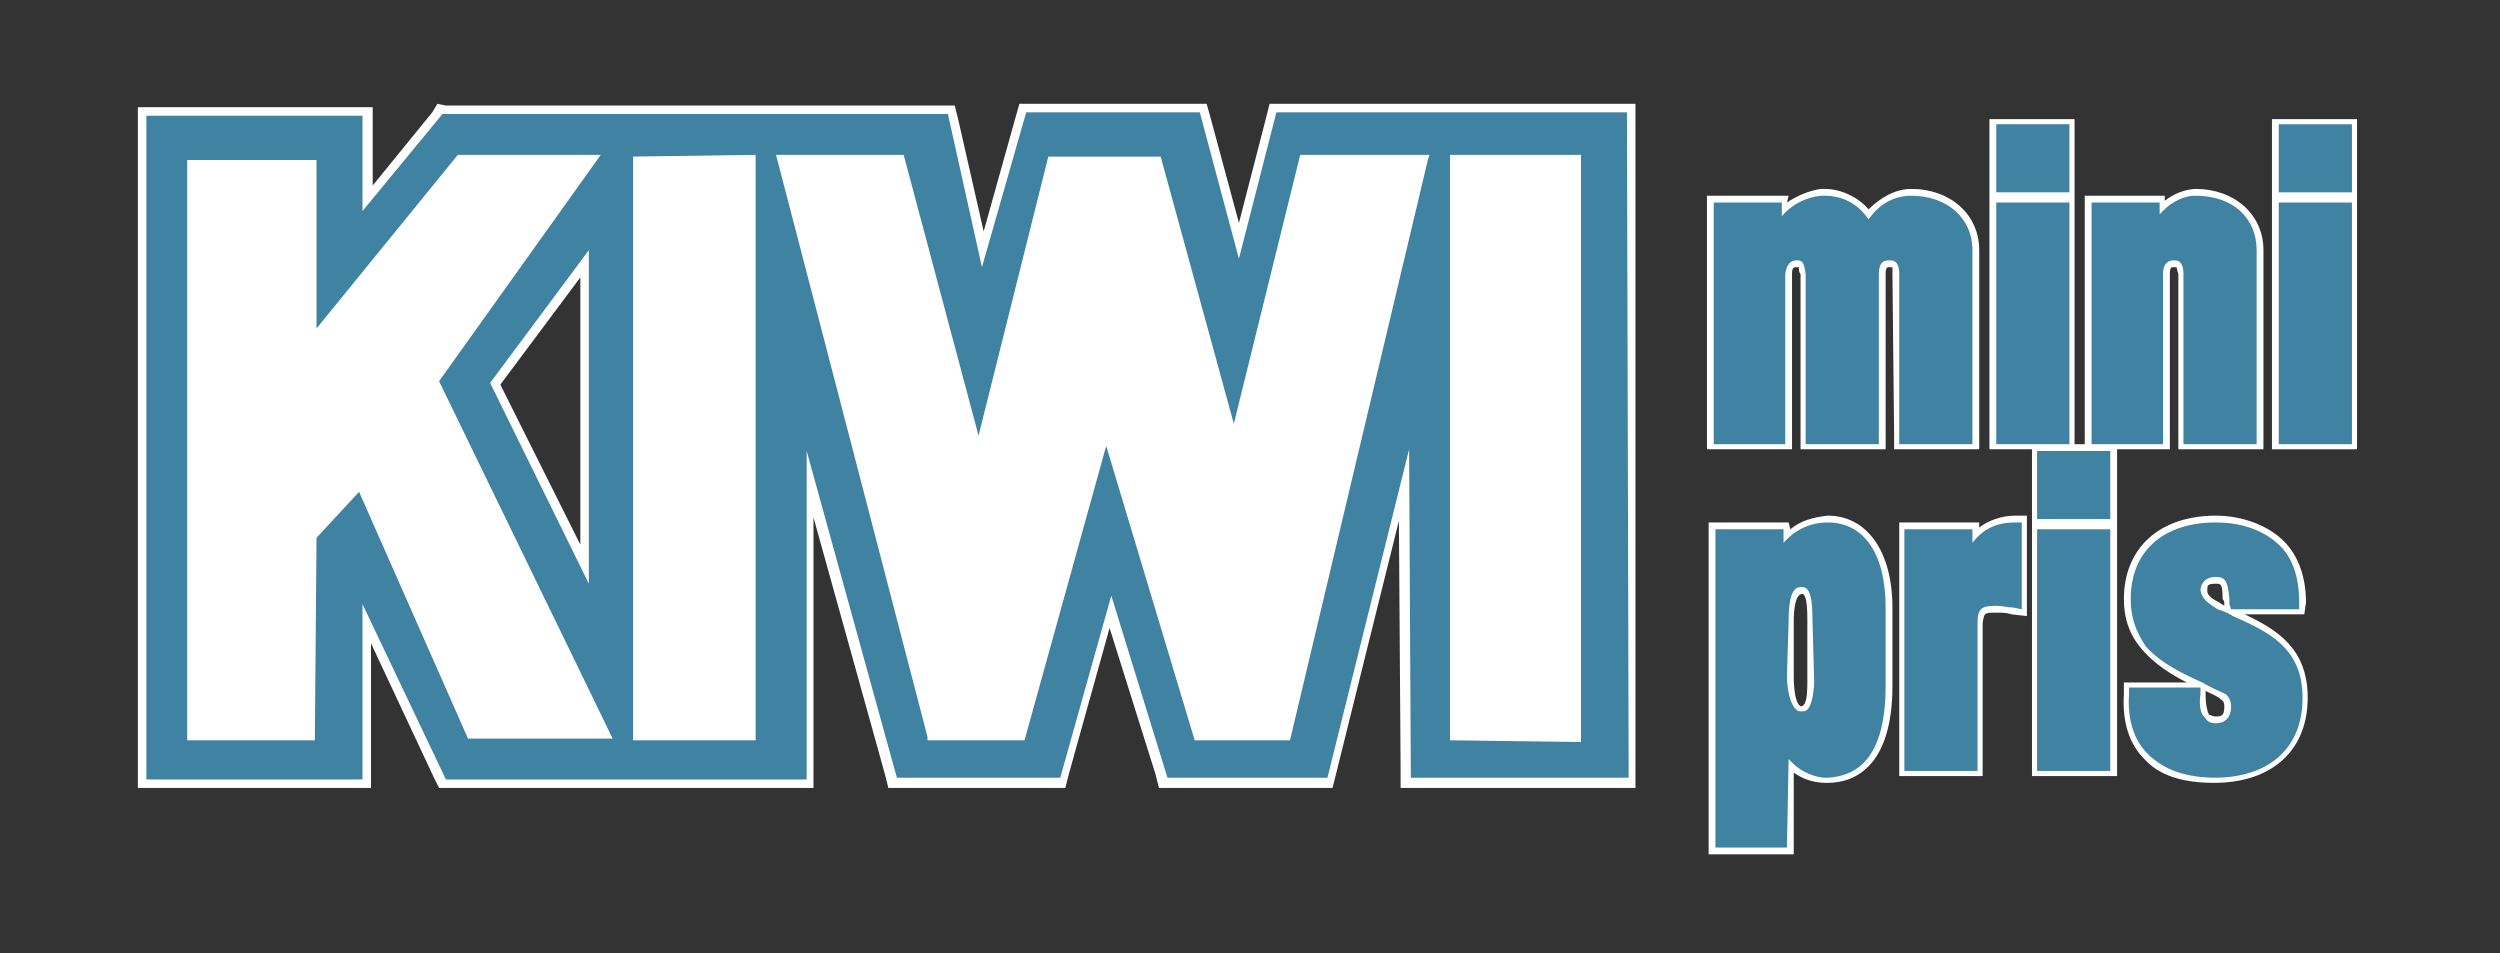 <svg xmlns="http://www.w3.org/2000/svg" xmlns:xlink="http://www.w3.org/1999/xlink" id="Layer_1" x="0px" y="0px" viewBox="0 0 146.9 56" style="enable-background:new 0 0 146.9 56;" xml:space="preserve"><rect x="0" y="0" width="146.9" height="56" fill="#333333" stroke="none"/><style type="text/css">	.st0{fill-rule:evenodd;clip-rule:evenodd;fill:#FFFFFF;}	.st1{fill-rule:evenodd;clip-rule:evenodd;fill:#3F82A2;}	.st2{fill:#FFFFFF;}</style><path class="st0" d="M95,7.1l0.1,38.1H83.5l-0.1-23.1l-5.7,23.1H69l-3.7-12.1l-3.4,12.1h-8.8l-6.3-22.6l0,22.6l-20.2,0.1l-5.8-12.2 l0,12.1H9.2l0-37.9h11.6l0,6.7l5.4-6.8h29l2.4,10.7l3.1-10.8h9.4l2.7,10.2l2.7-10.2C75.4,7.1,95,7.1,95,7.1z M35.2,13l-7,9.5l7,14.1 L35.2,13z M96.1,6.1H74.6l-0.2,0.8l-1.6,6.2l-1.7-6.3l-0.2-0.7h-11l-0.2,0.7l-1.9,6.8L56.3,7l-0.2-0.8H26.2l-0.5-0.1l-0.3,0.5 l-3.5,4.3l0-3.6l0-1H8.1v1l0,37.9v1.1h13.7v-1.1l0-7.4l3.7,7.9l0.3,0.6h22l0-1.1l0-14.8L52,45.5l0.2,0.8h10.4l0.2-0.8l2.4-8.6 l2.7,8.6l0.2,0.8h10.2l0.2-0.8l3.7-14.9l0.1,14.6l0,1.1h13.8l0-1.1L96.1,7.1C96.1,7.1,96.1,6.1,96.1,6.1z M29.4,22.6l4.7-6.3l0,15.7 L29.4,22.6z"></path><path class="st0" d="M107.2,11.8c1.1,0,2.1,0.7,2.5,1.8h0.1c0.6-1.2,1.5-1.8,2.5-1.8c1.7,0,3.2,1,3.2,2.9v11H112v-9.6 c-0.1-0.6-0.3-1.1-0.9-1.1H111c-0.6,0-0.9,0.4-0.9,1.1v9.6h-3.6v-9.6c-0.1-0.6-0.3-1.1-0.9-1.1c-0.7,0-1,0.4-1,1.1v9.6H101V12.2h3.3 v1.6h0.1c0.6-1.2,1.7-1.9,2.6-2C107,11.8,107.2,11.8,107.2,11.8z M107.2,11.1H107c-0.7,0.1-1.4,0.4-2,0.8l0.1-0.4h-4.8v14.9h5V16.1 c0-0.4,0.1-0.4,0.3-0.4h0.1c0,0.1,0,0.3,0.1,0.4v10.3h5V16.1c0-0.4,0.1-0.4,0.2-0.4h0.2v0.4l0.1,9.6v0.7h5V14.7c0-2.1-1.7-3.6-4-3.6 c-0.9,0-1.8,0.5-2.5,1.2C109.2,11.6,108.2,11.1,107.2,11.1z"></path><path class="st0" d="M121.2,7.7v3.2h-3.5V7.7H121.2z M121.2,12.2v13.5h-3.5V12.2L121.2,12.2z M121.9,7h-5v19.4h5V7z"></path><path class="st0" d="M129.1,11.8c1.7,0,3.1,1,3.1,2.9l0.1,11h-3.6v-9.6c-0.1-0.6-0.3-1.1-0.9-1.1h-0.1c-0.6,0-0.9,0.4-0.9,1.1v9.6 h-3.6V12.2h3.3v1.7h0.1C126.9,12.9,127.9,11.8,129.1,11.8L129.1,11.8z M129.1,11.1c-0.7,0-1.4,0.3-1.9,0.7v-0.3h-4.7v14.9h5V16.1 c0-0.4,0.1-0.4,0.2-0.4h0.2c0,0,0,0.1,0.1,0.4v10.3h5V14.7c0-2.1-1.7-3.6-4-3.6C129,11.1,129.1,11.1,129.1,11.1z"></path><path class="st0" d="M137.8,7.7v3.2h-3.5V7.7H137.8z M137.8,12.2v13.5h-3.5V12.2L137.8,12.2z M138.5,7h-5v19.4h5V7z"></path><path class="st0" d="M107.4,31c2.4,0,3.1,2.5,3.1,4.7v4.6c0,2.3-0.5,4.9-3.1,5h-0.1c-0.7,0-1.7-0.4-2.5-1.7h-0.1v5.9h-3.6V31.4h3.3 v1.7h0.1C105.2,31.7,106.2,31.1,107.4,31z M105.8,42.2c1.1,0,1.1-1.5,1.1-2.3v-3.5c0-0.8,0-2.2-1-2.2s-1.2,1-1.2,2.3v3.2 C104.7,40.9,104.9,42.2,105.8,42.2z M107.4,30.3c-0.9,0.1-1.6,0.3-2.2,0.8l-0.1-0.4h-4.7v19.5h5v-4.8c0.7,0.5,1.4,0.6,1.9,0.6h0.1 c1.7,0,3.8-1.1,3.8-5.7v-4.6C111.2,32.4,109.7,30.3,107.4,30.3z M105.8,41.5c-0.2-0.1-0.4-0.6-0.4-1.8v-3.2c0-0.7,0.1-1.6,0.5-1.6 c0.2,0,0.3,0.5,0.3,1.5V40c0,0.4,0,1.2-0.2,1.4C105.9,41.5,105.9,41.5,105.8,41.5z"></path><path class="st0" d="M118.4,31v4.4c-0.4-0.1-0.8-0.1-1.1-0.1c-1,0-1.4,0.2-1.5,1.3v8.3h-3.5V31.4h3.3v2.1C116,32,116.9,31,118.4,31z  M119.1,30.3h-0.7c-0.8,0-1.6,0.3-2.1,0.7v-0.3h-4.7v14.9h4.9v-9c0.1-0.6,0.1-0.6,0.8-0.6c0.4,0,0.6,0,0.9,0.1l0.9,0.1L119.1,30.3 L119.1,30.3z"></path><g>	<path class="st0" d="M123.6,26.9v3.2h-3.5v-3.2H123.6z M123.6,31.4v13.5h-3.5V31.4L123.6,31.4z M124.4,26.1h-5v19.5h5V26.1z"></path></g><g>	<path class="st0" d="M130.2,31c2.6,0,4.6,1.4,4.5,4.4h-3.3c-0.1-0.9-0.1-1.8-1.2-1.8c-0.7,0-1.2,0.3-1.2,1.1c0,0.7,0.6,1.1,1.1,1.4  c2.3,1.1,4.8,1.7,4.8,4.9c0,3.1-2.1,4.3-4.8,4.3c-2.8,0-4.8-1.3-4.6-4.5h3.4c0,0.9,0.2,2,1.3,2c0.7,0,1.2-0.4,1.2-1.3  c0.1-0.4-0.1-0.8-0.4-1c-1.4-0.8-3.5-1.4-4.6-2.8c-0.6-0.7-0.9-1.5-0.9-2.5C125.5,32.3,127.7,31,130.2,31z M130.2,30.3  c-3.3,0-5.4,1.9-5.4,4.9c0,1.1,0.3,2.1,1.1,3c0.7,0.8,1.6,1.4,2.6,1.9h-3.7v0.7c-0.1,1.6,0.3,2.9,1.2,3.8c0.9,1,2.3,1.4,4.1,1.4  c3.4,0,5.5-1.9,5.5-5c0-2.9-1.8-4-3.7-4.9h3.5l0.1-0.7c0-1.4-0.4-2.7-1.3-3.6C133.3,30.9,131.8,30.3,130.2,30.3z M130.4,35.4  c-0.6-0.3-0.7-0.5-0.7-0.7c0-0.3,0-0.4,0.5-0.4c0.3,0,0.4,0,0.4,0.9c0.1,0.1,0.1,0.2,0.1,0.3v0.1C130.6,35.5,130.5,35.5,130.4,35.4  z M130.2,42.1c-0.2,0-0.3-0.1-0.4-0.1c-0.1-0.2-0.2-0.6-0.2-1.2v-0.2c0.4,0.2,0.7,0.3,0.9,0.5c0.2,0.1,0.2,0.3,0.2,0.4  C130.7,42,130.6,42.1,130.2,42.1z"></path></g><path class="st1" d="M21.3,35.5l0,10.3H8.6l0-39h12.7l0,5.6L26,6.7h29.7l2,9l2.6-9.1h10.2l2.3,8.6L75,6.6h20.6l0.1,39.1H82.9 l-0.1-19.3L78,45.7h-9.4L65.3,35l-3,10.7h-9.6l-5.3-19.2l0,19.3H26.2L21.3,35.5z M34.6,34.3l0-19.6l-5.8,7.8L34.6,34.3z"></path><path class="st1" d="M111.6,26.1v-10c0-0.8-0.4-0.8-0.5-0.8H111c-0.3,0-0.6,0.1-0.6,0.8v10h-4.3v-10c-0.1-0.7-0.2-0.8-0.5-0.8 c-0.4,0-0.6,0.2-0.7,0.8v10h-4.2V11.9h4v0.8c0.6-0.7,1.4-1.1,2.3-1.2h0.2c1.1,0,2,0.5,2.6,1.4c0.6-0.9,1.5-1.4,2.5-1.4 c2.1,0,3.6,1.3,3.6,3.2v11.4H111.6z"></path><path class="st1" d="M117.3,26.1V11.9h4.3v14.2H117.3z M117.3,11.3v-4h4.3v4H117.3z"></path><path class="st1" d="M128.3,26.1v-10c0-0.8-0.4-0.8-0.5-0.8h-0.1c-0.2,0-0.6,0.1-0.6,0.8v10h-4.2V11.9h4v0.7 c0.5-0.6,1.3-1.1,2.1-1.1c2.2,0,3.6,1.3,3.6,3.2v11.4H128.3z"></path><path class="st1" d="M133.9,26.1V11.9h4.3v14.2C138.2,26.1,133.9,26.1,133.9,26.1z M133.9,11.3v-4h4.3v4 C138.2,11.3,133.9,11.3,133.9,11.3z"></path><path class="st1" d="M100.8,49.8V31.1h4v0.8c0.7-0.8,1.6-1.2,2.6-1.2c2.1,0,3.4,1.8,3.4,5v4.6c0,4.4-1.8,5.3-3.4,5.4h-0.1 c-0.6,0-1.5-0.3-2.2-1.1l-0.1,5.2C105,49.8,100.8,49.8,100.8,49.8z M105.8,34.5c-0.3,0-0.7,0.2-0.7,2l-0.1,3.2c0,1,0.3,2.1,0.8,2.1 c0.2,0,0.3,0,0.4-0.1c0.3-0.3,0.4-1.2,0.4-1.7l-0.1-3.6c0-1.1-0.1-1.9-0.6-1.9H105.8L105.8,34.5z"></path><path class="st1" d="M111.9,45.3V31.1h4v0.8c0.6-0.8,1.4-1.2,2.5-1.2h0.4v5.1l-0.5-0.1c-0.3,0-0.6-0.1-1-0.1c-0.8,0-1.1,0.1-1.1,1 v8.7L111.9,45.3z"></path><path class="st1" d="M119.7,45.3V31.1h4.3v14.2H119.7z M119.7,30.5v-4h4.3v4H119.7z"></path><path class="st1" d="M130.2,45.7c-1.8,0-3.1-0.5-4-1.4c-0.8-0.8-1.2-2-1.1-3.5v-0.4h4.2v0.4c-0.1,0.6,0,1.2,0.3,1.4 c0.1,0.2,0.3,0.3,0.6,0.3c0.6,0,0.9-0.4,0.9-1c0-0.3-0.1-0.5-0.3-0.7c-0.4-0.2-0.9-0.4-1.4-0.7c-1.1-0.5-2.4-1.1-3.3-2.1 c-0.6-0.9-0.9-1.7-0.9-2.8c0-2.8,1.9-4.5,5-4.5c1.6,0,2.9,0.5,3.8,1.4c0.8,0.8,1.1,2,1.1,3.3v0.4h-4l-0.1-0.3v-0.3 c-0.1-1-0.2-1.3-0.8-1.3c-0.7,0-0.9,0.5-0.9,0.8c0.1,0.5,0.4,0.7,1,1.1c0.3,0.1,0.6,0.2,0.9,0.4c2,0.9,4.1,1.8,4.1,4.8 s-2,4.7-5.2,4.7H130.2z"></path><g>	<path class="st0" d="M11.2,9.7h7.1l0,10.4L27,9.4h7.8l-9.3,13l10,20.8h-7.9l-6.5-14.7l-2.9,3.1l0,11.7h-7L11.2,9.7z M37.5,9.5  l6.7-0.1l0,33.9h-6.7C37.5,43.3,37.5,9.5,37.5,9.5z M46,9.4h7l4.6,17.2l4.3-17.1H68l4.5,16.4l4.1-16.5h7.1l-8,33.9h-5.3l-5.4-18  l-4.9,18h-5.3L46,9.4z M85.4,9.4h7.2l0,34l-7.2-0.1L85.4,9.4z"></path>	<path class="st2" d="M92.9,43.6l-7.7-0.1v-0.2L85.2,9.1h7.7L92.9,43.6z M85.7,43l6.7,0.1l0-33.5h-6.7L85.7,43z M75.8,43.5h-5.6  L65,26.2l-4.8,17.3h-5.7l0-0.2L45.6,9.1h7.5l4.4,16.5l4.1-16.4h6.6l4.3,15.7l3.9-15.8H84l-0.1,0.3L75.8,43.5z M70.6,43h4.9  l7.9-33.4h-6.5l-4.2,17.2L67.9,9.7H62l-4.5,17.8L52.7,9.6h-6.5L54.9,43h4.9l5.1-18.7L70.6,43z M44.4,43.5h-7.2l0-34.3l7.2-0.1  L44.4,43.5z M37.7,43h6.2l0-33.4l-6.2,0.1L37.7,43z M18.5,43.5H11l0-34.1h7.6l0,9.9l8.3-10.2h8.4l-9.5,13.3l10.2,21h-8.5l-6.4-14.5  l-2.5,2.7L18.5,43.5z M11.5,43H18l0-11.5l3.2-3.5l6.6,14.9h7.4l-9.9-20.6l9.1-12.7h-7.2l-9,11.2l0-10.9h-6.6L11.5,43z"></path></g></svg>